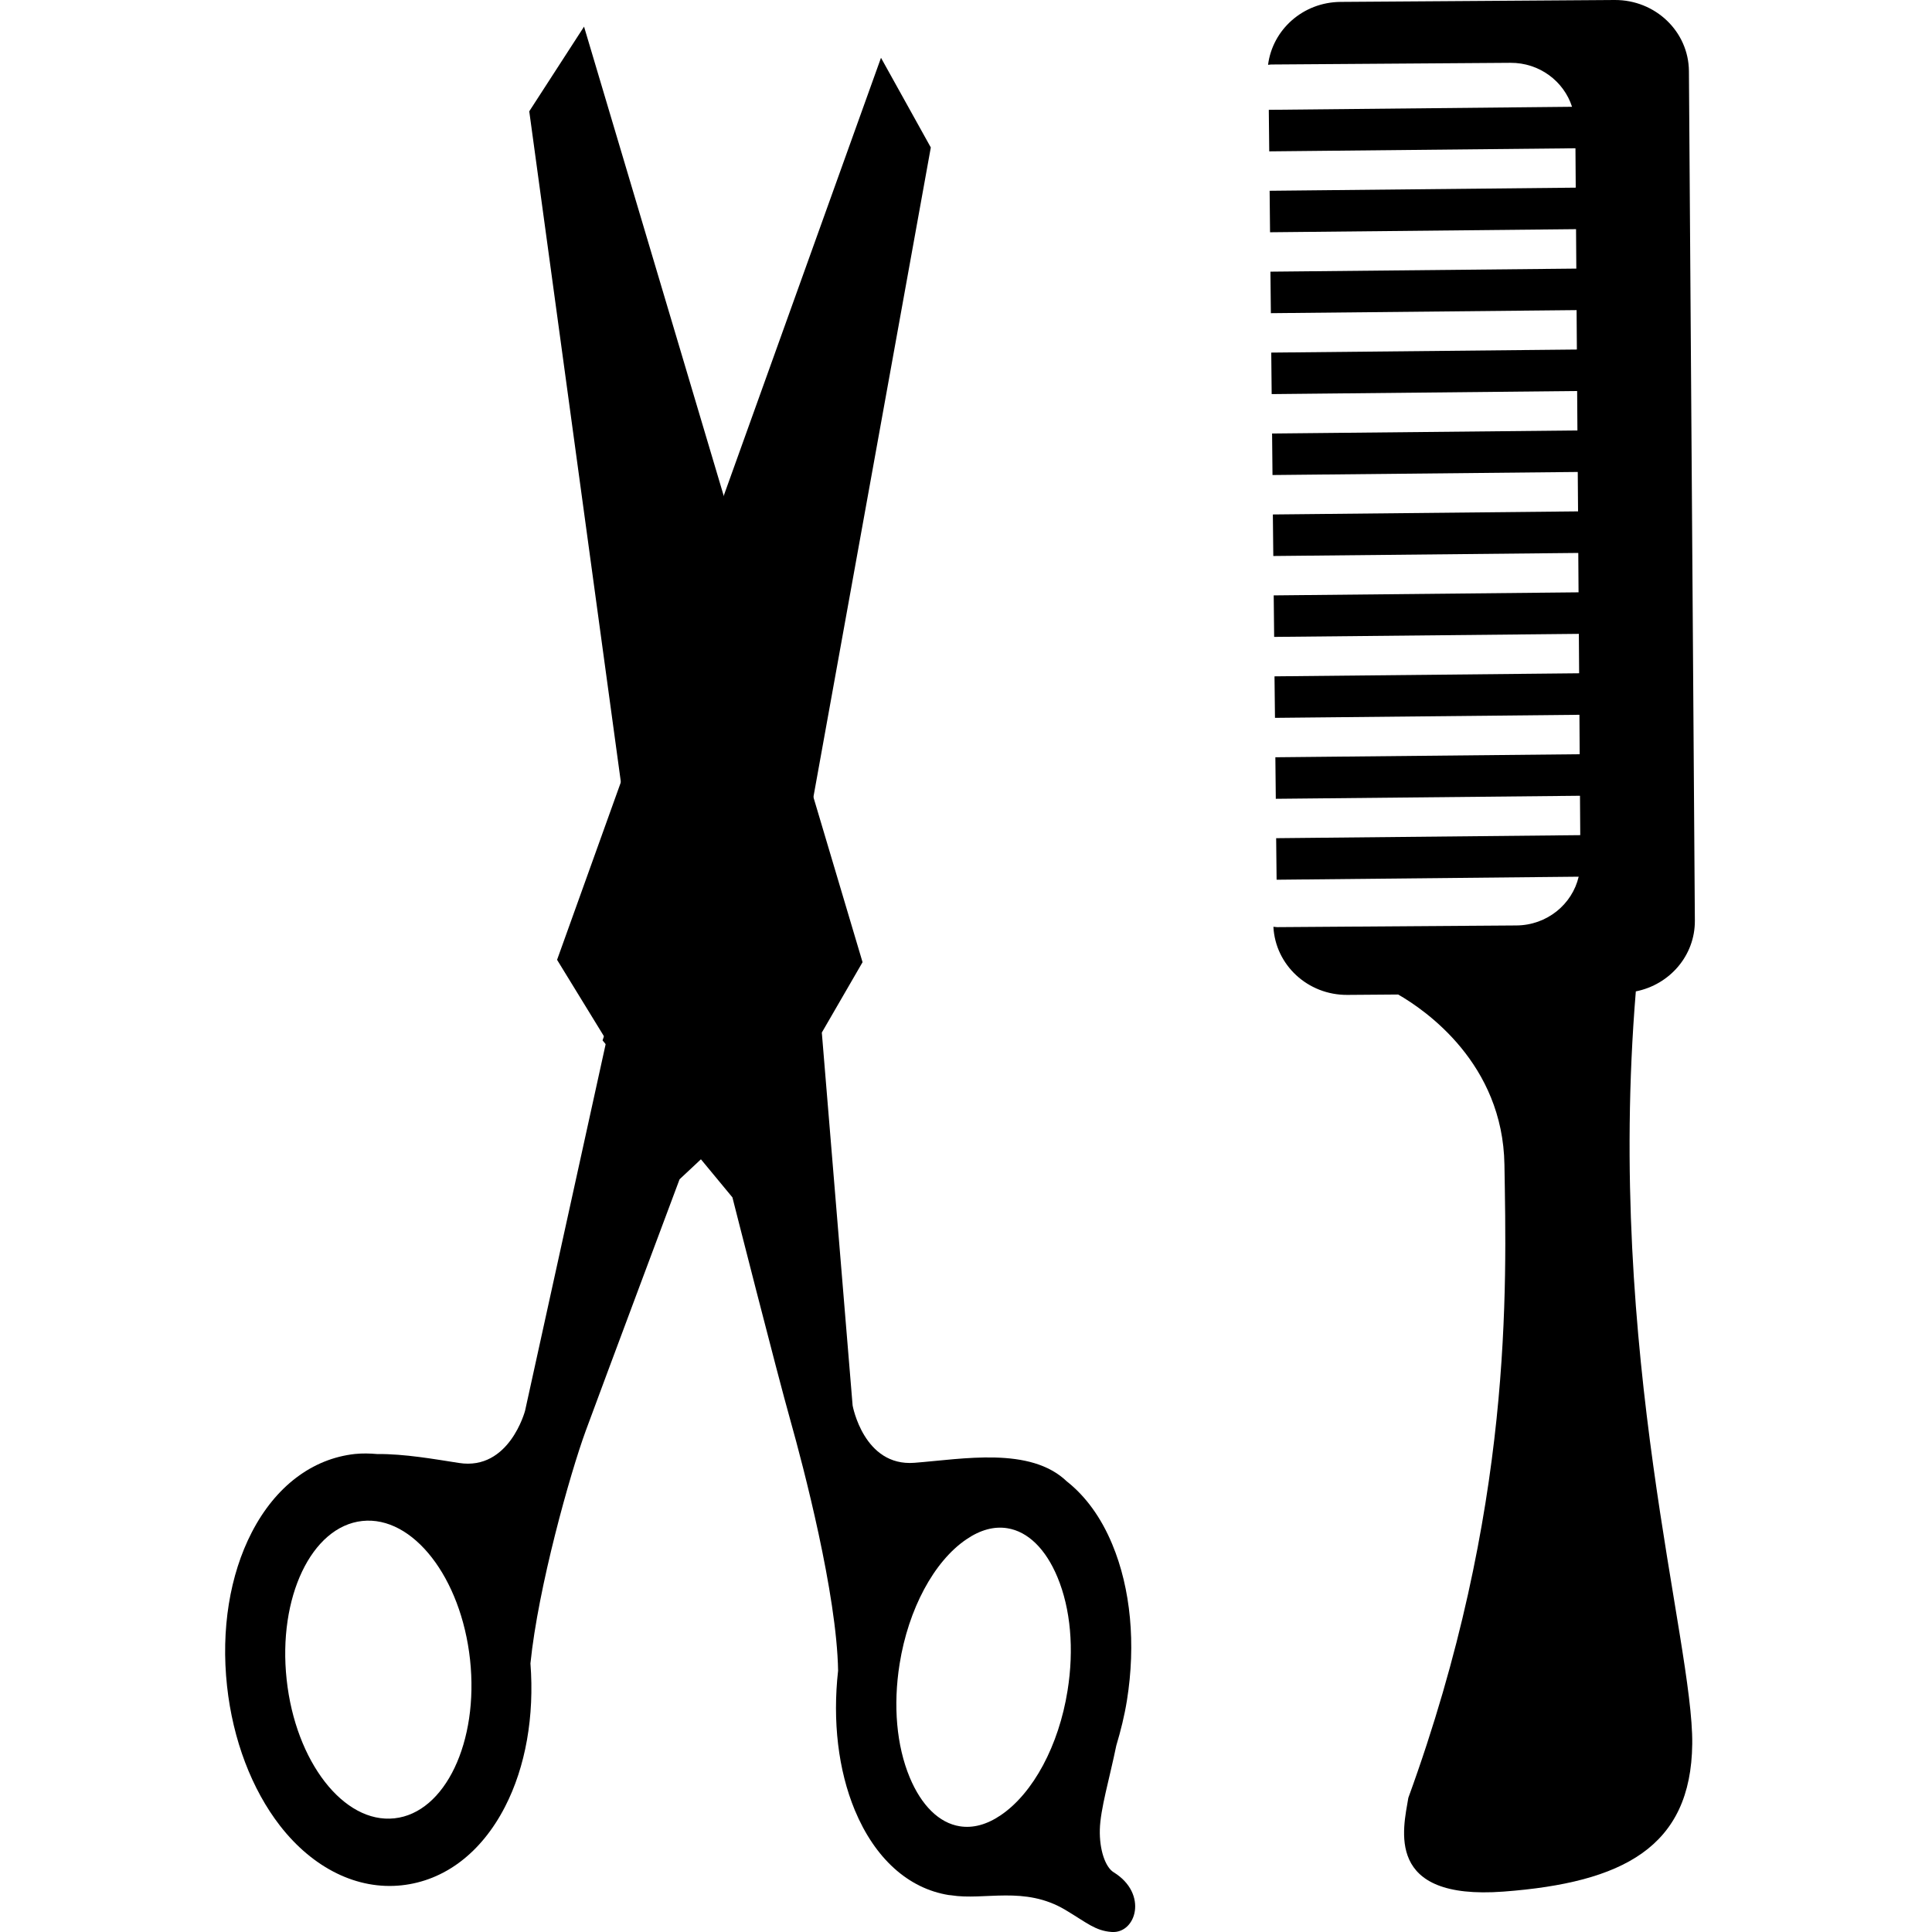 <svg xmlns="http://www.w3.org/2000/svg" xmlns:xlink="http://www.w3.org/1999/xlink" x="0px" y="0px" width="70px" height="70px" viewBox="0 0 70 70" xml:space="preserve">	<g>		<g>			<g>				<path d="M61.313,63.184c0.041-3.717-3.128-14.1-2.044-27.264c1.229-0.244,2.147-1.301,2.139-2.563L61.193,2.582    C61.184,1.145,59.979-0.01,58.499,0l-9.93,0.069c-1.359,0.011-2.462,1.004-2.625,2.28c0.037-0.002,0.074-0.012,0.113-0.012    l8.667-0.061c1.052-0.007,1.936,0.667,2.234,1.593l-10.987,0.11l0.016,1.505l11.095-0.112l0.01,1.427L46.001,6.912l0.015,1.503    l11.087-0.112l0.01,1.429L46.03,9.843l0.016,1.504l11.077-0.111l0.01,1.428L46.06,12.775l0.015,1.504l11.068-0.112l0.01,1.429    l-11.063,0.111l0.015,1.504l11.06-0.111l0.011,1.428L46.118,18.64l0.016,1.505l11.05-0.111l0.01,1.427l-11.045,0.111l0.016,1.504    l11.04-0.11l0.01,1.428l-11.037,0.111l0.017,1.504l11.031-0.111l0.009,1.429l-11.026,0.11l0.016,1.505l11.021-0.11l0.01,1.427    l-11.018,0.11l0.016,1.505l10.945-0.11c-0.235,1.004-1.15,1.759-2.256,1.767l-8.668,0.061c-0.047,0-0.091-0.011-0.137-0.013    c0.071,1.381,1.242,2.478,2.681,2.468l1.84-0.014c0.998,0.574,3.792,2.504,3.85,6.166c0.071,4.455,0.326,12.482-3.482,22.939    c-0.185,1.123-0.877,3.721,3.449,3.398C58.8,68.211,61.271,66.93,61.313,63.184z"></path>			</g>		</g>		<path d="M20.184,34.776l1.79,2.919l-2.949,13.416c0,0-0.57,2.18-2.393,1.895c-0.902-0.139-1.962-0.332-2.973-0.324  c-0.263-0.023-0.529-0.029-0.798-0.002c-1.552,0.17-2.88,1.178-3.738,2.838c-0.801,1.549-1.119,3.527-0.897,5.57  c0.21,1.941,0.893,3.74,1.921,5.064c1.201,1.545,2.807,2.33,4.408,2.156c1.552-0.168,2.88-1.174,3.739-2.838  c0.752-1.455,1.072-3.291,0.925-5.201c0.278-2.76,1.436-6.879,2.004-8.43c0.624-1.697,3.399-9.111,3.399-9.111l4.051-3.793  l0.011-5.701l5.041-27.891l-1.805-3.249L20.184,34.776z M17.031,60.135c0.322,2.975-0.904,5.549-2.739,5.746  c-1.836,0.201-3.585-2.051-3.906-5.025c-0.324-2.977,0.902-5.549,2.738-5.748C14.959,54.91,16.708,57.158,17.031,60.135z"></path>		<path d="M19.176,4.033l4.039,29.573l-1.383,4.089l4.705,5.688c0,0,1.614,6.359,2.106,8.1c0.463,1.645,1.676,6.266,1.723,9.047  c-0.205,1.83,0.004,3.605,0.606,5.057c0.727,1.746,1.935,2.838,3.402,3.074c0.027,0.004,0.056,0.004,0.083,0.008  c1.22,0.197,2.661-0.354,4.144,0.531c0.785,0.469,1.081,0.754,1.673,0.799c0.891,0.068,1.336-1.389,0.074-2.164  c-0.303-0.188-0.518-0.82-0.499-1.547c0.018-0.738,0.35-1.842,0.597-3.045c0.158-0.527,0.295-1.072,0.386-1.641  c0.326-2.035,0.137-4.041-0.531-5.645c-0.408-0.984-0.973-1.752-1.648-2.283c-1.325-1.271-3.757-0.811-5.522-0.674  c-1.839,0.143-2.239-2.076-2.239-2.076l-1.116-13.512l1.476-2.55L21.161,0.965L19.176,4.033z M35.014,55.773  c0.505-0.344,1.006-0.48,1.486-0.402c0.743,0.119,1.387,0.748,1.813,1.771c0.479,1.148,0.608,2.609,0.366,4.115  c-0.316,1.984-1.243,3.713-2.418,4.51c-0.507,0.344-1.007,0.479-1.488,0.402c-0.742-0.117-1.386-0.748-1.812-1.77  c-0.478-1.148-0.607-2.609-0.366-4.115C32.912,58.301,33.838,56.57,35.014,55.773z"></path>		<circle cx="25.885" cy="35.171" r="2.276"></circle>	</g></svg>